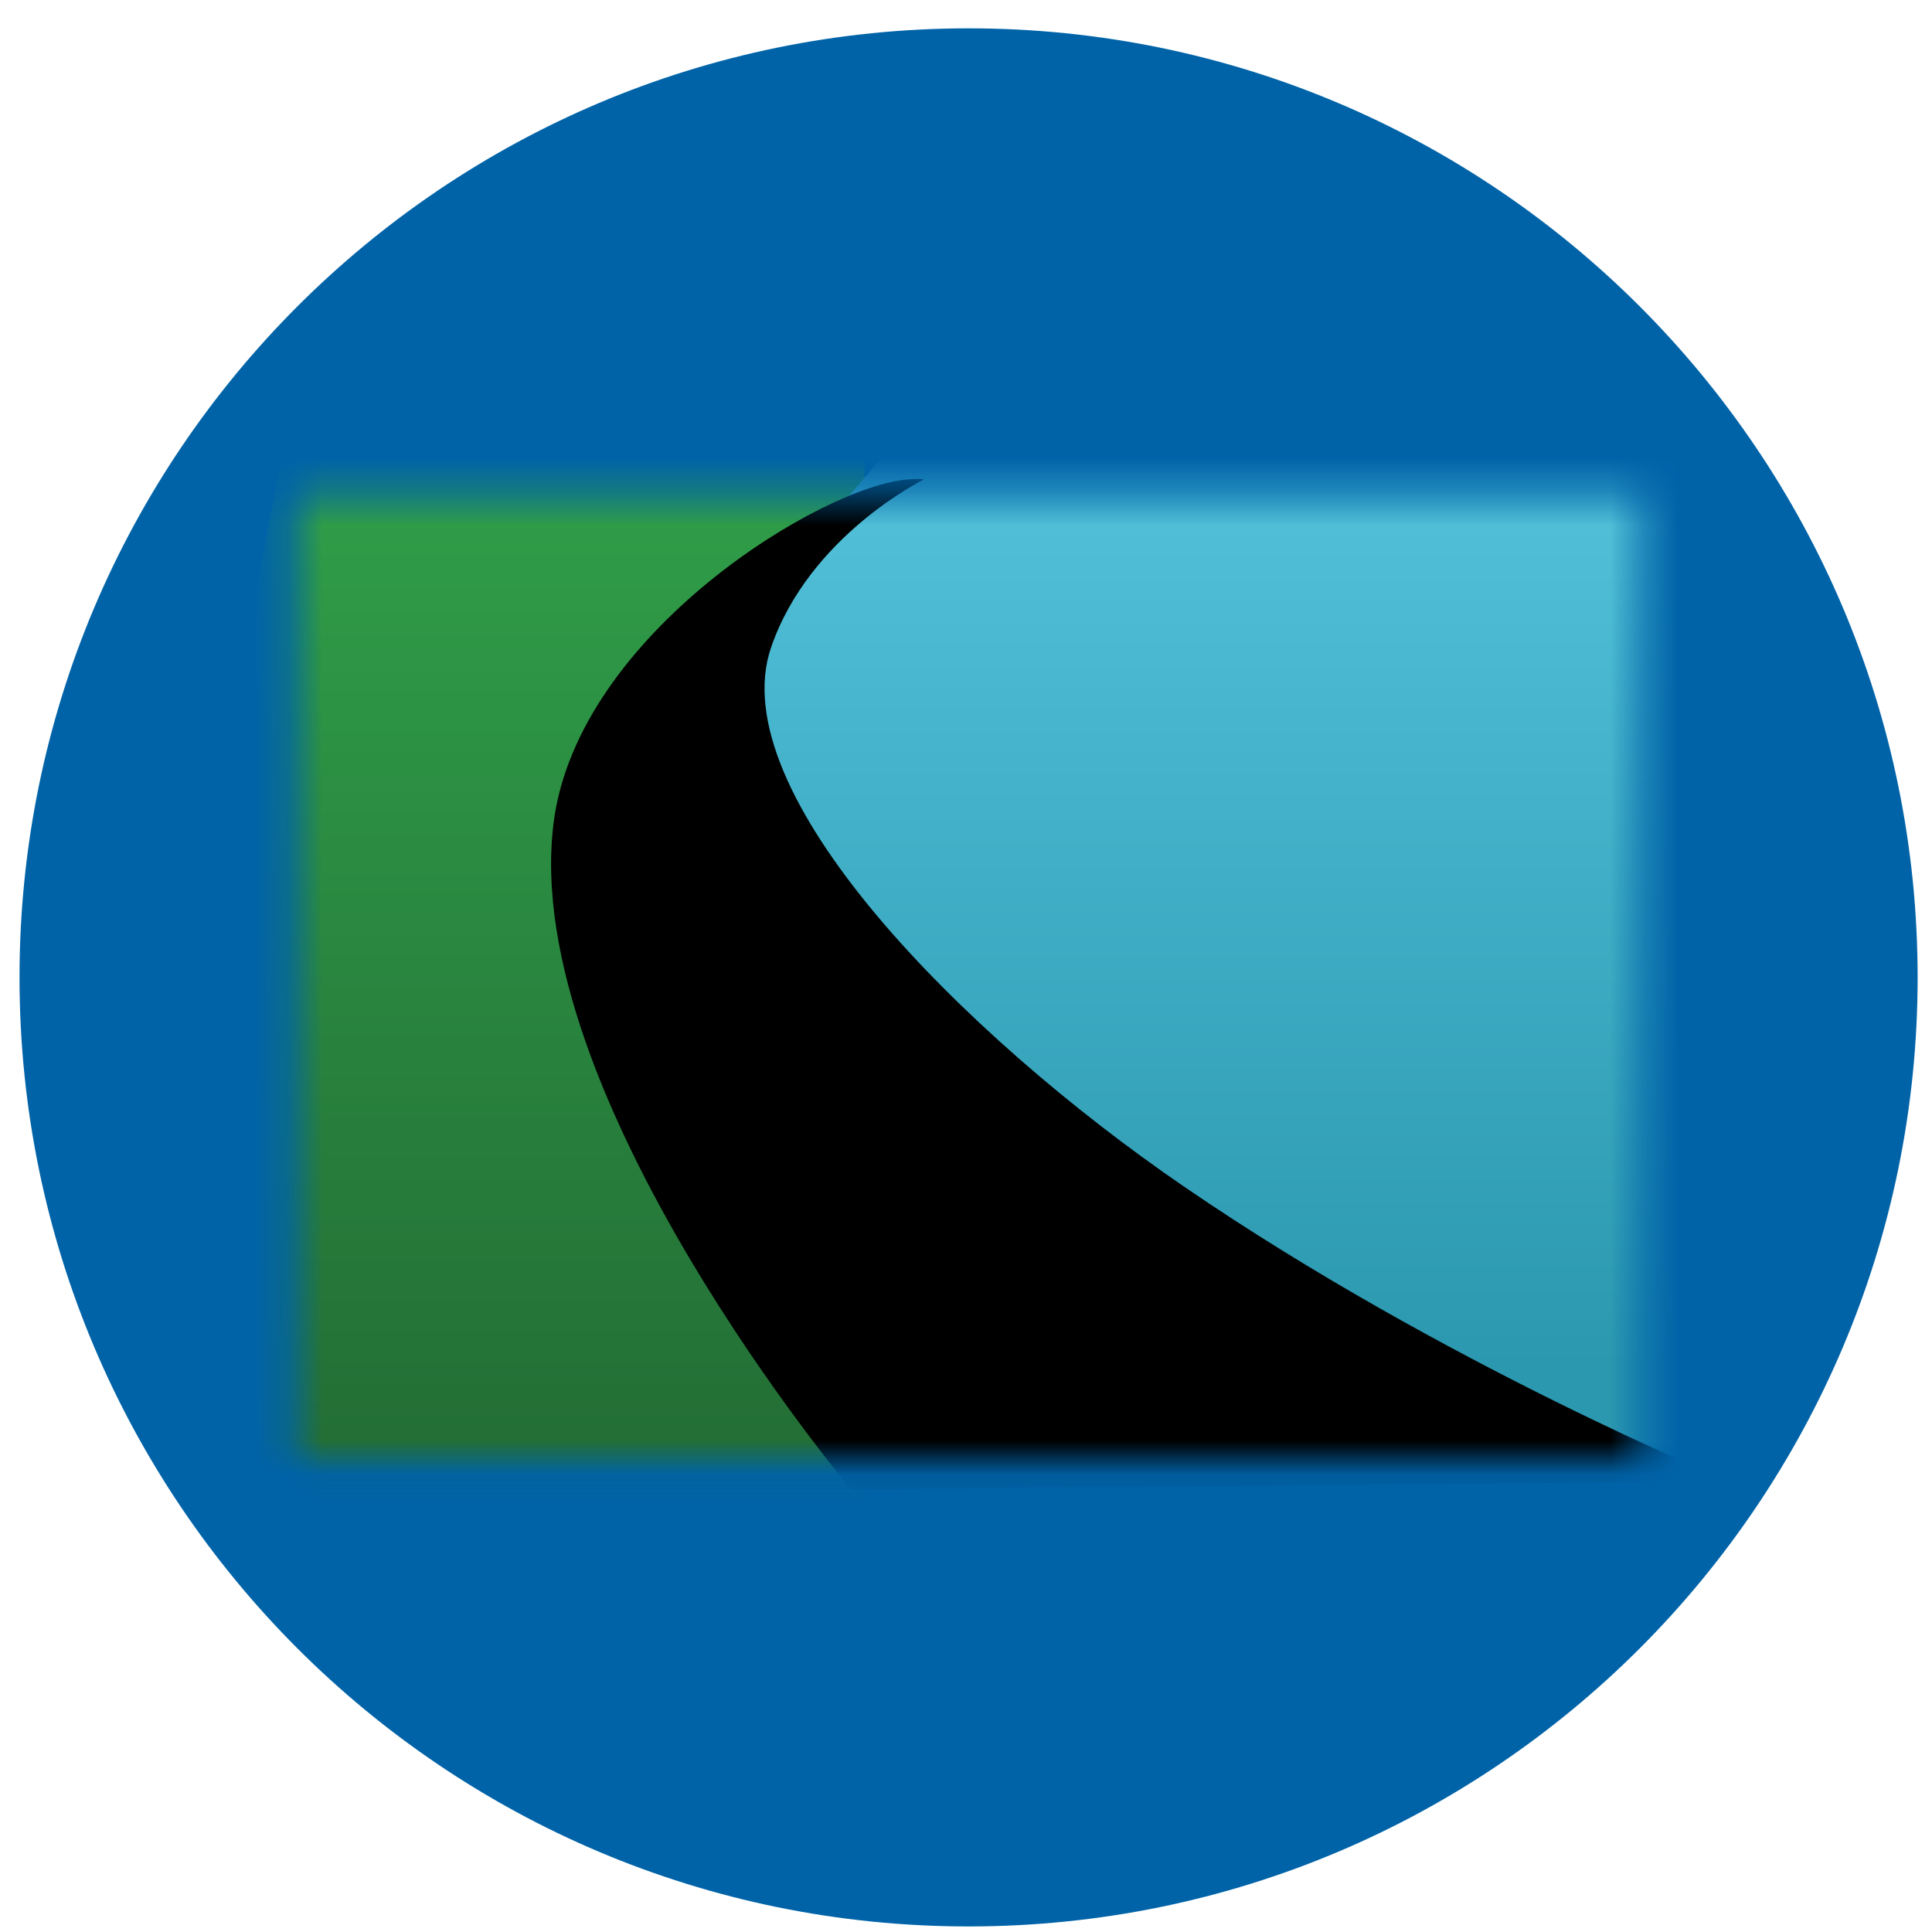 <svg width="57" height="57" viewBox="0 0 57 57" fill="none" xmlns="http://www.w3.org/2000/svg">
<g clip-path="url(#clip0_3978_4)">
<path d="M56.576 28.836C56.576 13.372 44.04 0.836 28.576 0.836C13.112 0.836 0.576 13.372 0.576 28.836C0.576 44.3 13.112 56.836 28.576 56.836C44.04 56.836 56.576 44.3 56.576 28.836Z" fill="#0063A8"/>
<mask id="mask0_3978_4" style="mask-type:alpha" maskUnits="userSpaceOnUse" x="8" y="14" width="41" height="30">
<rect x="8.74" y="14.602" width="39.671" height="28.469" fill="#D9D9D9"/>
</mask>
<g mask="url(#mask0_3978_4)">
<path d="M25.509 46.837V12.5L9.092 9.227L5.98 25.858L7.429 44.529L25.509 46.837Z" fill="url(#paint0_linear_3978_4)"/>
<path d="M24.49 15.289L27.226 12.07L50.94 11.641V43.992L36.239 39.7L25.402 27.307L20.198 21.673L24.49 15.289Z" fill="url(#paint1_linear_3978_4)"/>
<path d="M16.335 24.26C17.051 18.694 24.311 14.299 26.807 14.144C27.28 14.115 27.245 14.152 27.245 14.152C27.245 14.152 23.878 15.805 22.749 19.102C21.288 23.366 28.387 30.523 34.914 34.996C42.607 40.268 51.005 43.701 51.005 43.701L25.119 43.954C25.119 43.954 15.303 32.291 16.335 24.26Z" fill="black"/>
</g>
</g>
<defs>
<linearGradient id="paint0_linear_3978_4" x1="15.745" y1="9.227" x2="15.745" y2="46.837" gradientUnits="userSpaceOnUse">
<stop offset="0.161" stop-color="#2F9C48"/>
<stop offset="0.895" stop-color="#236E35"/>
</linearGradient>
<linearGradient id="paint1_linear_3978_4" x1="35.569" y1="11.641" x2="35.569" y2="43.992" gradientUnits="userSpaceOnUse">
<stop offset="0.1" stop-color="#50BFD7"/>
<stop offset="0.888" stop-color="#2B98AF"/>
</linearGradient>
<clipPath id="clip0_3978_4">
<rect width="56" height="56" fill="white" transform="translate(0.576 0.836)"/>
</clipPath>
</defs>
</svg>

